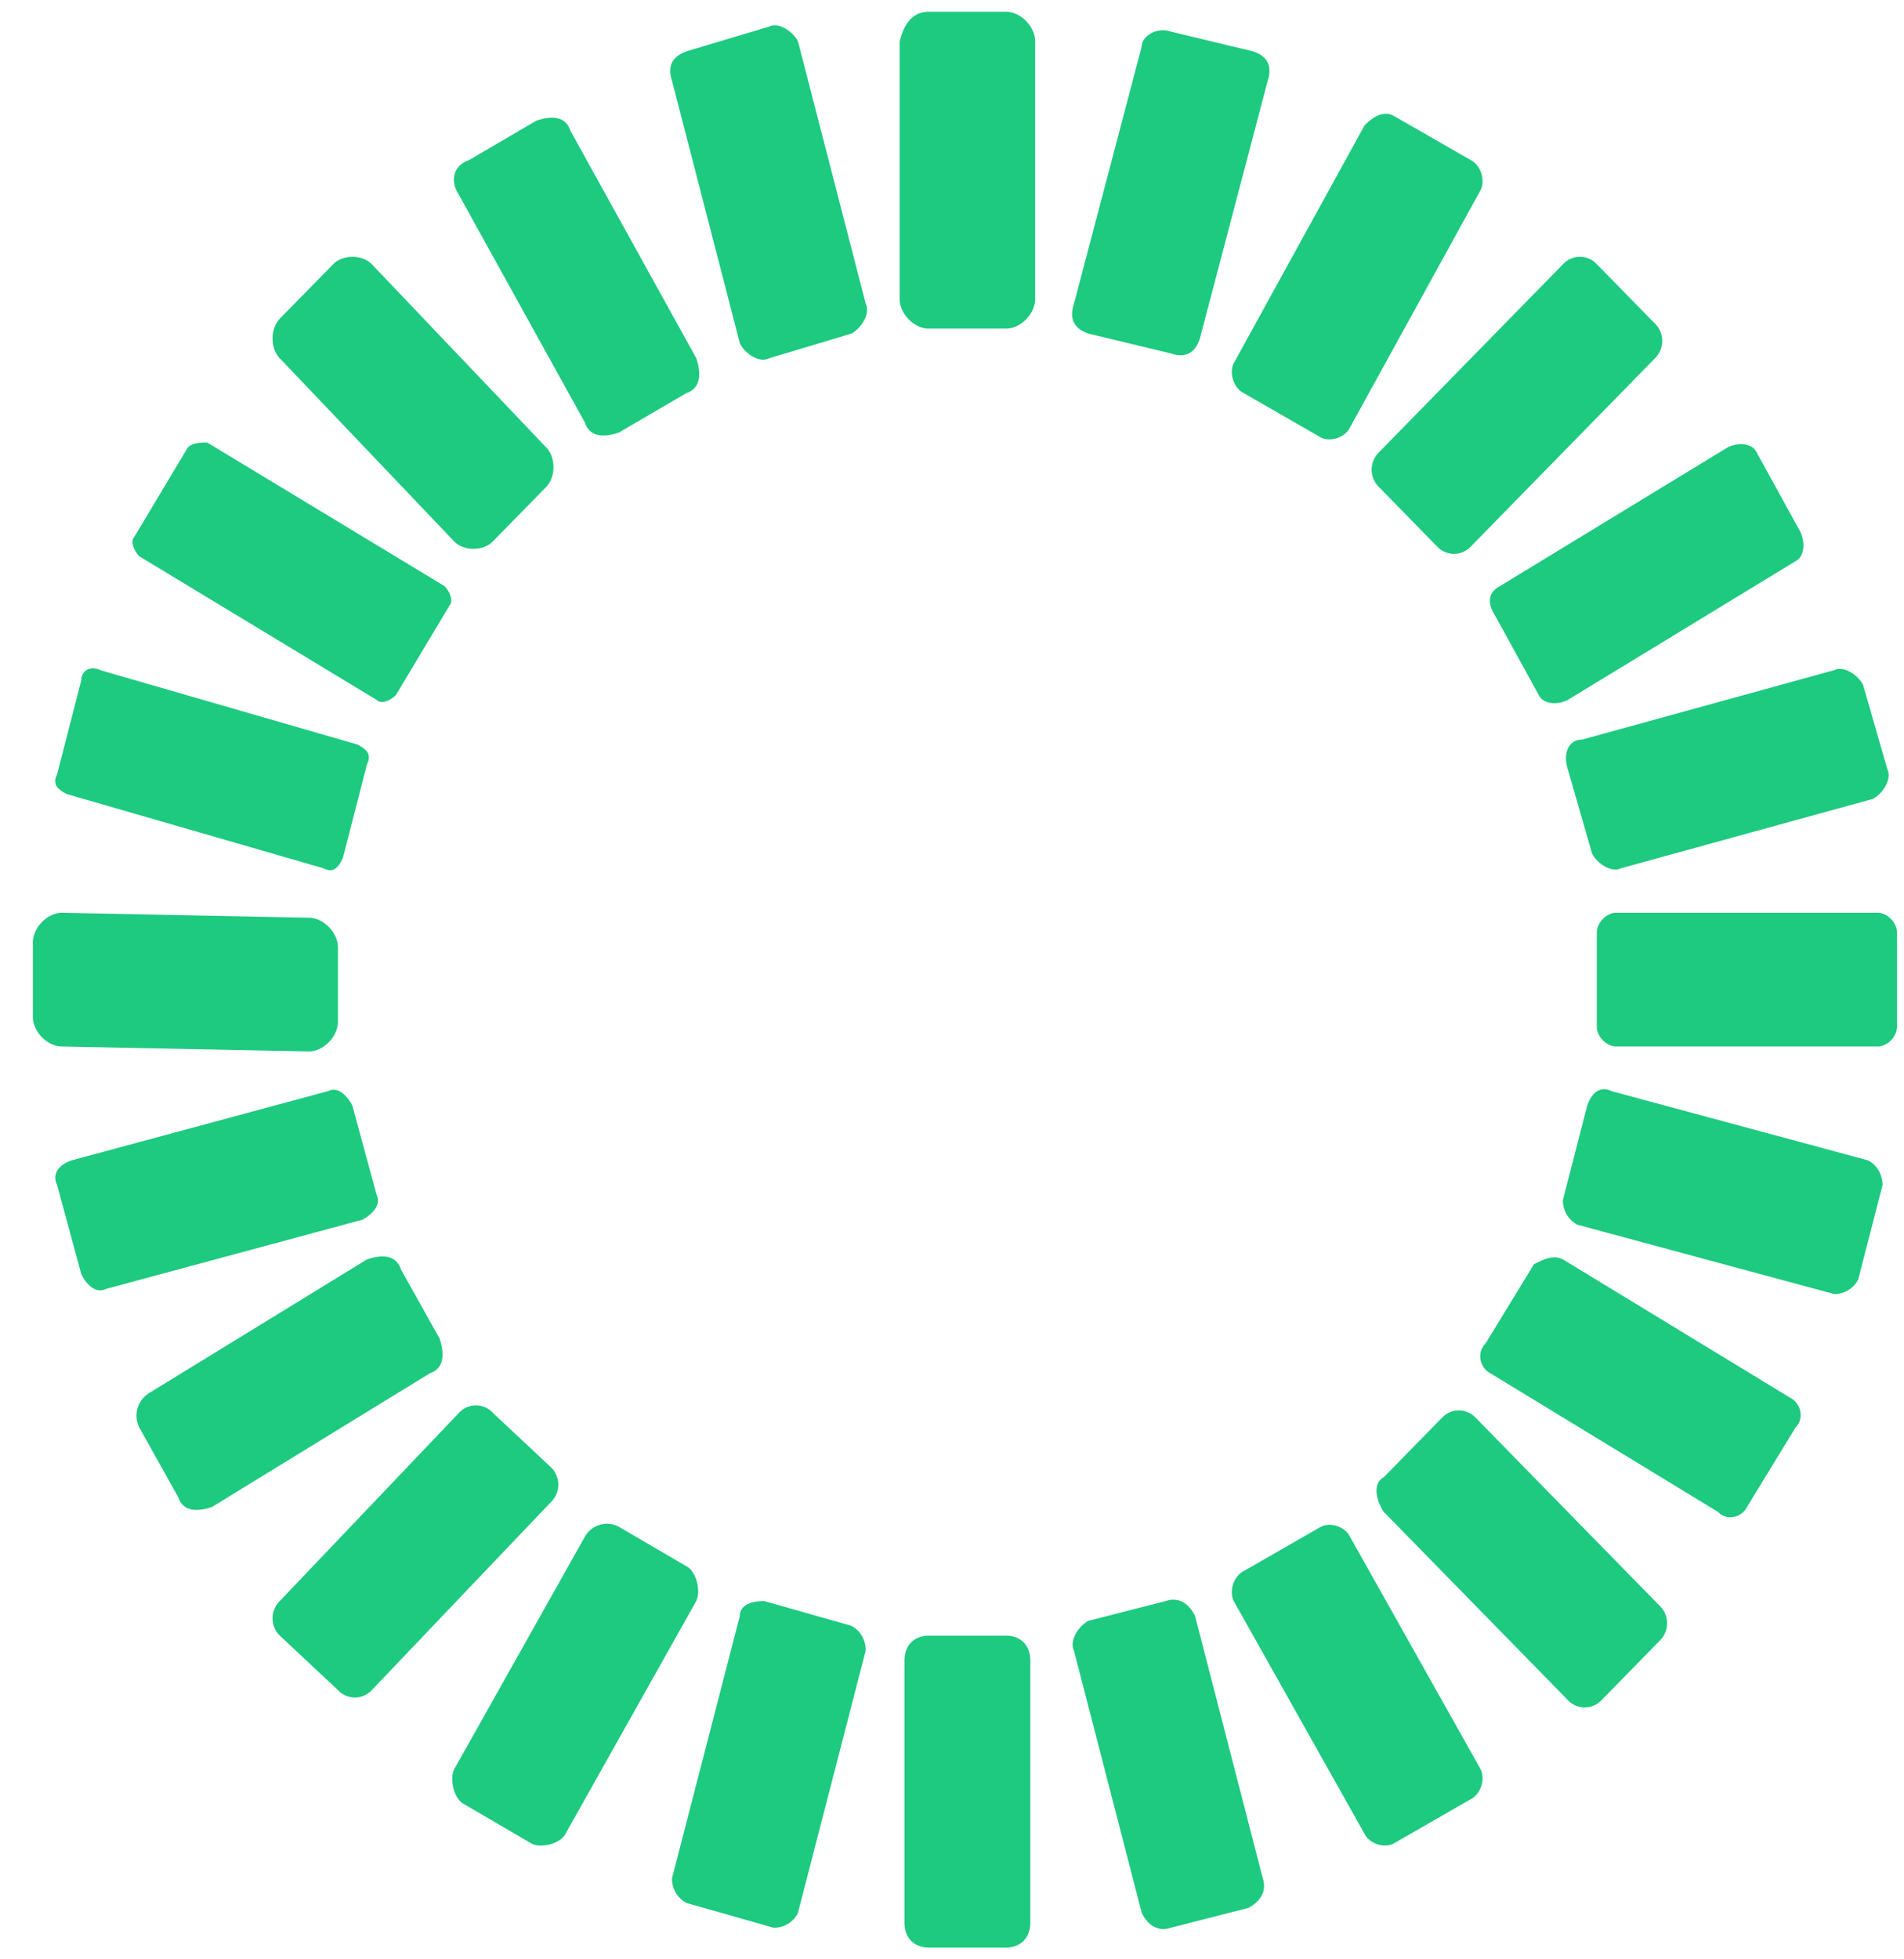 <svg xmlns="http://www.w3.org/2000/svg" width="35" height="36" fill="none"><path fill="#1DCA7F" d="M17.071.216h1.424c.267 0 .534.273.534.546v4.73c0 .273-.267.546-.534.546h-1.424c-.267 0-.534-.273-.534-.546V.762c.09-.364.267-.546.534-.546ZM12.62.943 14.135.49c.178-.091.445.09.534.272l1.246 4.822c.089.182-.089.455-.267.546l-1.513.454c-.178.091-.445-.09-.534-.273l-1.246-4.82c-.09-.274 0-.456.267-.547ZM21.521.58l1.514.364c.267.09.356.273.267.546l-1.246 4.73c-.09.273-.268.364-.535.273l-1.513-.364c-.267-.091-.356-.273-.267-.546l1.247-4.73c0-.182.267-.364.534-.273ZM25.616 2.126l1.424.818c.178.091.267.364.178.546l-2.403 4.366c-.09.182-.356.273-.534.182l-1.424-.818c-.178-.091-.267-.364-.178-.546l2.403-4.367c.178-.181.356-.272.534-.181ZM8.615 2.945l1.246-.728c.268-.091.534-.091.623.182L12.8 6.583c.089.273.089.546-.178.637l-1.246.728c-.267.09-.534.09-.623-.182L8.437 3.582c-.178-.273-.089-.546.178-.637ZM5.144 5.855l.98-1c.177-.182.533-.182.711 0L10.04 8.22c.178.181.178.545 0 .727l-.98 1c-.177.183-.534.183-.712 0L5.144 6.584c-.178-.182-.178-.546 0-.728ZM29.354 4.855l1.068 1.091a.446.446 0 0 1 0 .637l-3.383 3.457a.424.424 0 0 1-.623 0l-1.068-1.092a.446.446 0 0 1 0-.637l3.383-3.456a.424.424 0 0 1 .623 0ZM3.808 8.13l4.362 2.638c.089.09.178.273.089.364l-.98 1.637c-.088.091-.266.182-.355.091l-4.362-2.638c-.089-.09-.178-.273-.089-.364l.98-1.637c.088-.091.266-.091.356-.091ZM27.574 10.768l4.183-2.547c.178-.091.445-.091.534.09l.801 1.456c.09.182.09.455-.089.546L28.82 12.86c-.178.091-.445.091-.534-.09l-.801-1.456c-.178-.273-.09-.455.089-.546ZM1.85 12.315l4.718 1.364c.178.091.267.182.178.364l-.445 1.728c-.089.182-.178.273-.356.182L1.228 14.59c-.178-.091-.267-.182-.178-.364l.445-1.729c0-.181.178-.273.356-.181ZM29.087 13.588l4.628-1.274c.178-.09.445.091.534.273l.445 1.547c.089.181-.089.454-.267.545l-4.628 1.274c-.178.09-.445-.091-.534-.273l-.445-1.546c-.09-.273 0-.546.267-.546ZM1.139 16.771l4.539.091c.267 0 .534.273.534.546v1.365c0 .273-.267.546-.534.546l-4.54-.091c-.266 0-.534-.273-.534-.546v-1.365c0-.273.268-.546.535-.546ZM29.71 16.771h4.806c.178 0 .356.182.356.364v1.729c0 .182-.178.364-.356.364H29.71c-.178 0-.357-.182-.357-.364v-1.729c0-.182.178-.364.356-.364ZM1.317 21.32l4.717-1.273c.178-.091.356.09.445.273l.445 1.637c.09.182-.089.364-.267.455L1.94 23.685c-.178.091-.356-.09-.445-.272l-.445-1.638c-.089-.182 0-.364.267-.455ZM29.62 20.047l4.718 1.273c.178.091.267.273.267.455l-.445 1.729a.488.488 0 0 1-.445.272l-4.718-1.273a.502.502 0 0 1-.267-.455l.445-1.728c.09-.273.267-.364.445-.273ZM2.741 25.596l4.005-2.456c.267-.091.534-.091.623.182l.712 1.273c.09.273.09.546-.178.637l-4.005 2.456c-.267.091-.534.091-.623-.182l-.712-1.273a.486.486 0 0 1 .178-.637ZM28.731 23.14l4.183 2.546c.178.091.267.364.09.546l-.89 1.456c-.09.182-.357.273-.535.09l-4.183-2.546c-.178-.091-.267-.364-.089-.546l.89-1.456c.178-.09.356-.182.534-.09ZM9.06 25.96l1.069 1a.446.446 0 0 1 0 .637l-3.294 3.456a.424.424 0 0 1-.623 0l-1.068-1a.446.446 0 0 1 0-.637l3.293-3.457a.424.424 0 0 1 .624 0ZM25.437 27.142l1.068-1.091a.424.424 0 0 1 .623 0l3.383 3.456a.446.446 0 0 1 0 .637l-1.069 1.092a.424.424 0 0 1-.622 0l-3.383-3.457c-.178-.273-.178-.546 0-.637ZM11.375 28.052l1.246.728c.178.09.267.454.178.636l-2.403 4.276c-.09.182-.445.273-.623.182l-1.247-.728c-.178-.09-.267-.455-.178-.637l2.404-4.275a.464.464 0 0 1 .623-.182ZM22.857 28.87l1.424-.818c.178-.091.445 0 .534.182l2.403 4.275c.089.182 0 .455-.178.546l-1.424.819c-.178.09-.445 0-.534-.182l-2.404-4.276c-.088-.182 0-.454.178-.546ZM14.045 29.416l1.602.455c.178.09.267.273.267.455l-1.246 4.821a.488.488 0 0 1-.445.273l-1.602-.455a.502.502 0 0 1-.268-.455L13.6 29.69c0-.182.178-.273.445-.273ZM20.009 29.78l1.424-.364c.267-.09.445.091.534.273l1.246 4.822c.089.272-.09.454-.267.545l-1.424.364c-.267.091-.445-.09-.534-.273l-1.247-4.821c-.089-.182.09-.455.268-.546ZM17.071 30.053h1.424c.267 0 .445.182.445.455v4.82c0 .274-.178.456-.445.456h-1.424c-.267 0-.445-.182-.445-.455v-4.821c0-.273.178-.455.445-.455Z"/></svg>